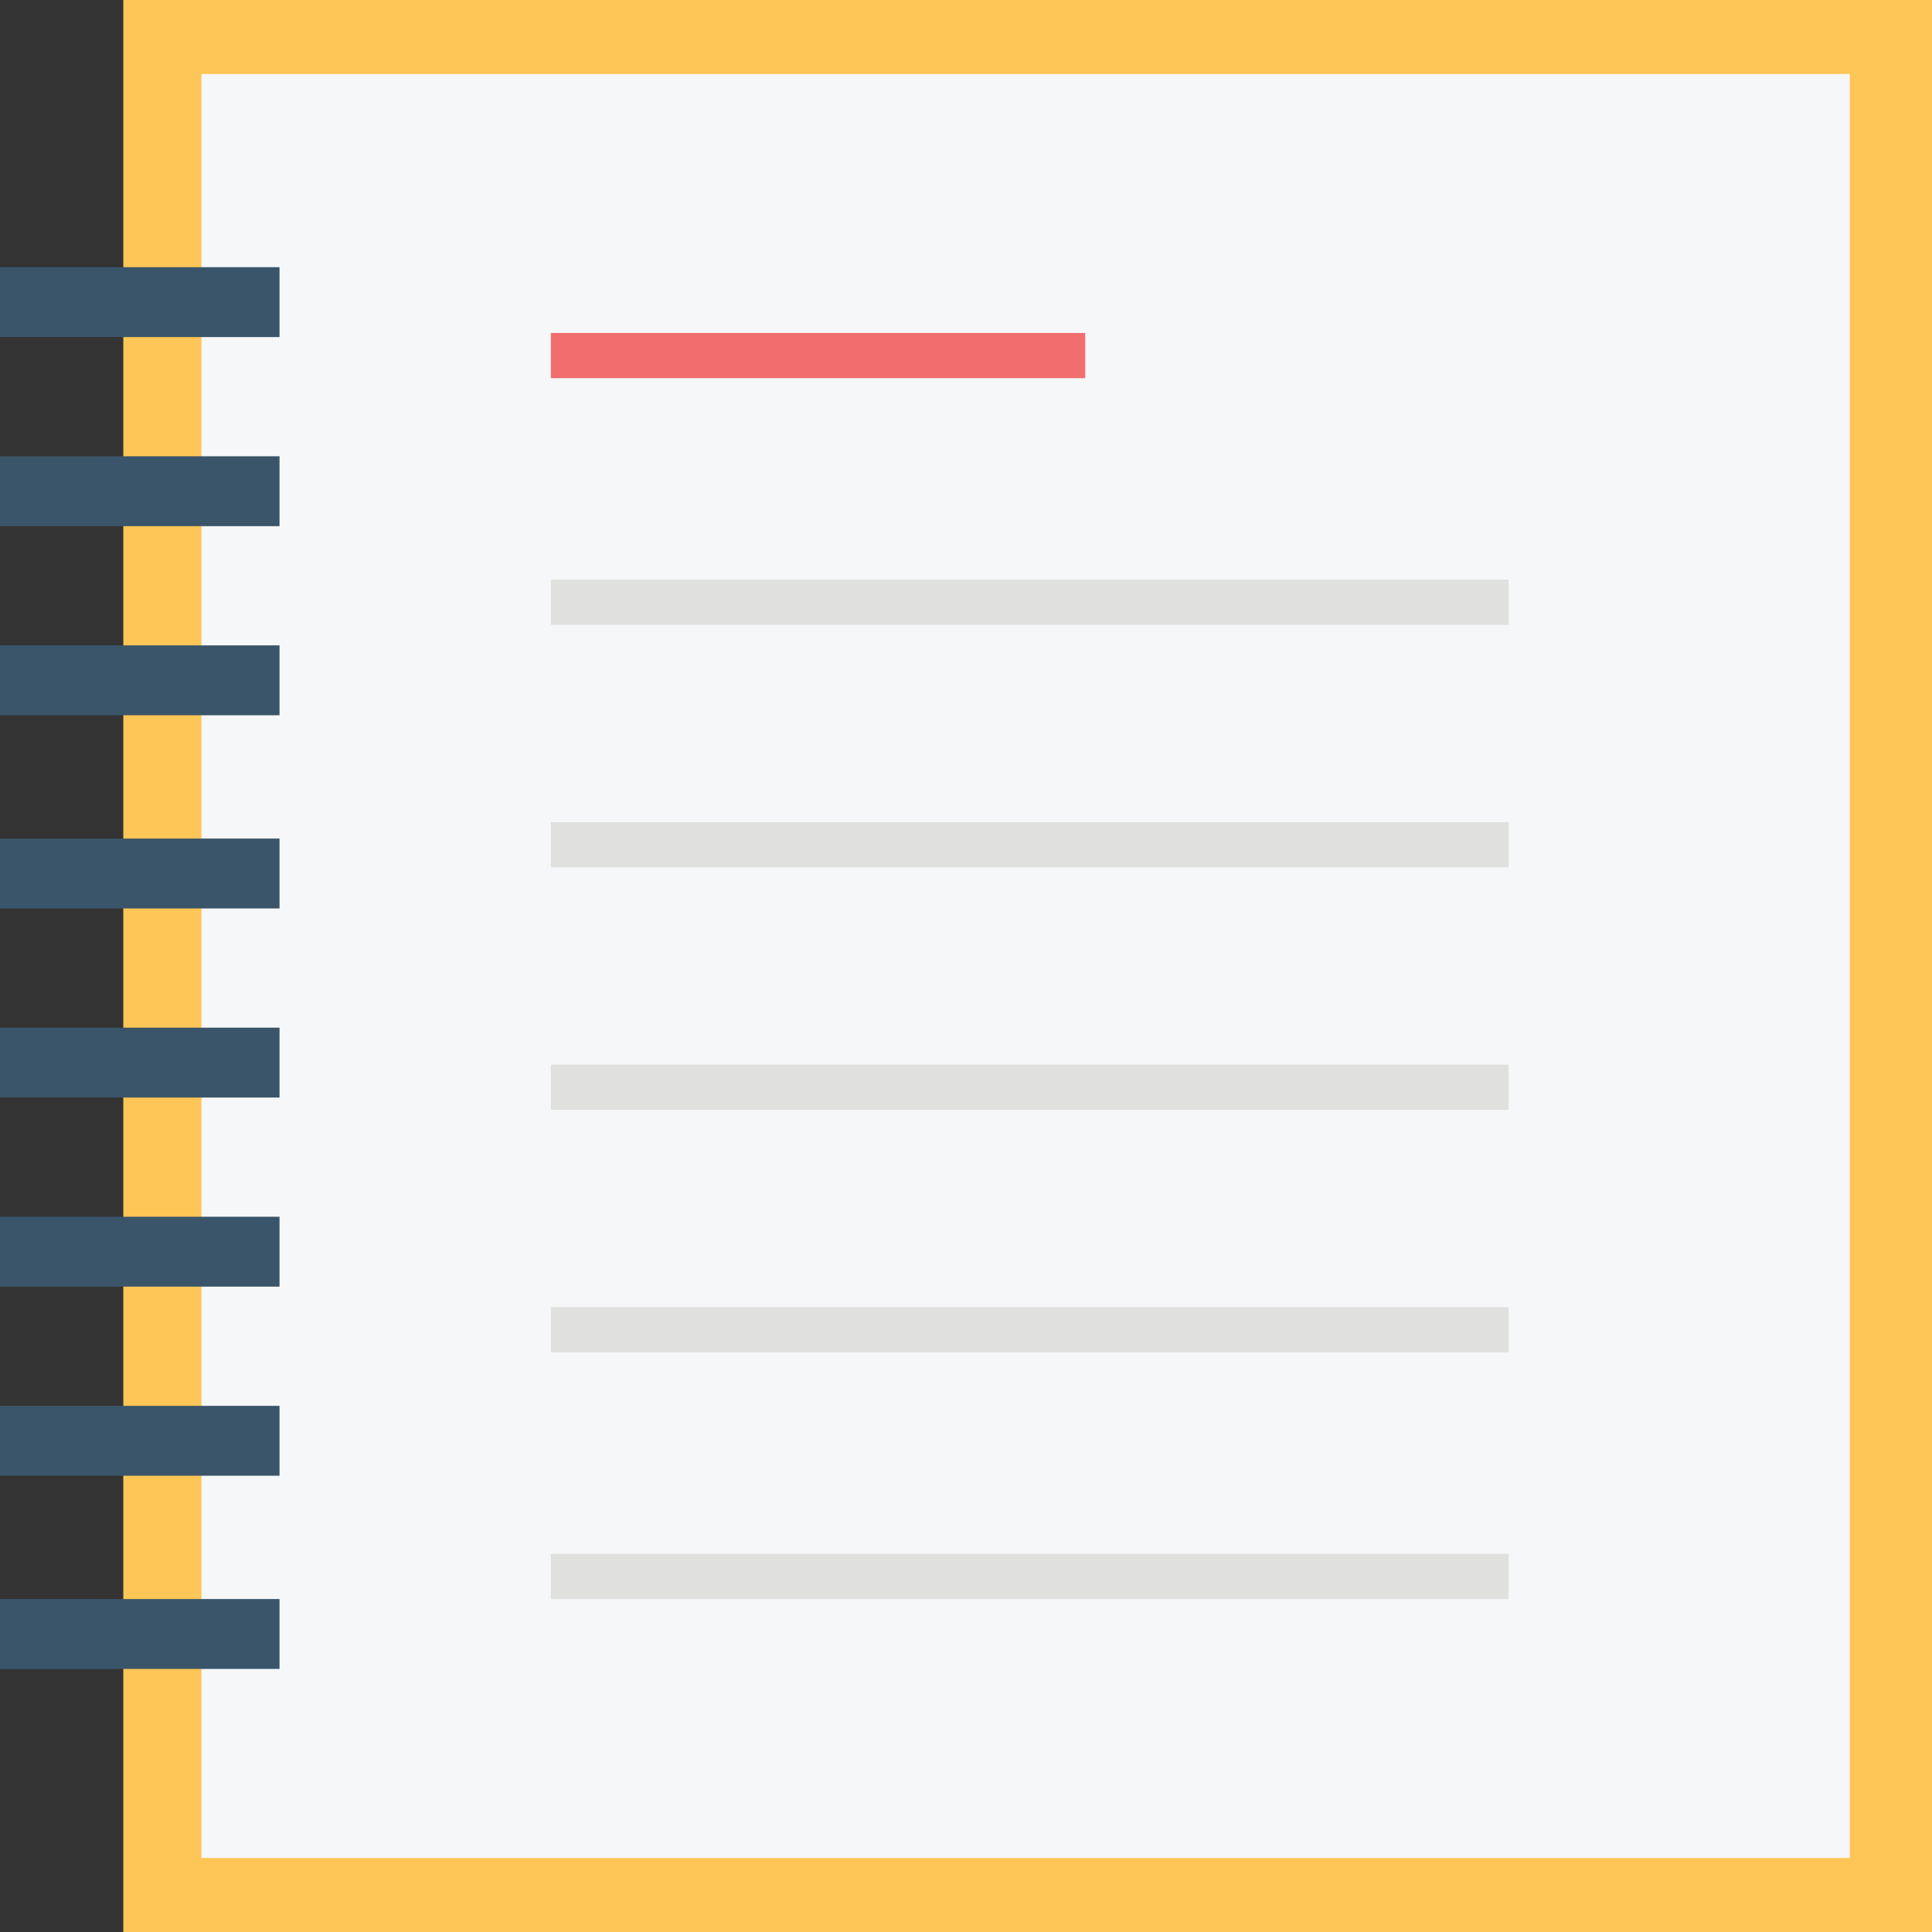 <?xml version="1.0" encoding="iso-8859-1"?>
<!-- Uploaded to: SVG Repo, www.svgrepo.com, Generator: SVG Repo Mixer Tools -->
<svg version="1.1" id="Layer_1" xmlns="http://www.w3.org/2000/svg" xmlns:xlink="http://www.w3.org/1999/xlink" 
	 viewBox="0 0 501.333 501.333" xml:space="preserve">
<rect x="0" y="0" width="501.333" height="501.333" fill="#333333" stroke="none"/>
<rect x="32" style="fill:#FEC656;" width="469.333" height="501.333"/>
<rect x="52.267" y="19.2" style="fill:#F6F7F8;" width="427.733" height="462.933"/>
<g>
	<rect y="69.333" style="fill:#3A5569;" width="72.533" height="18.133"/>
	<rect y="118.4" style="fill:#3A5569;" width="72.533" height="18.133"/>
	<rect y="167.467" style="fill:#3A5569;" width="72.533" height="18.133"/>
	<rect y="217.6" style="fill:#3A5569;" width="72.533" height="18.133"/>
	<rect y="266.667" style="fill:#3A5569;" width="72.533" height="18.133"/>
	<rect y="315.733" style="fill:#3A5569;" width="72.533" height="18.133"/>
	<rect y="364.8" style="fill:#3A5569;" width="72.533" height="18.133"/>
	<rect y="414.933" style="fill:#3A5569;" width="72.533" height="18.133"/>
</g>
<rect x="142.933" y="86.4" style="fill:#F16D6E;" width="138.667" height="11.733"/>
<g>
	<rect x="142.933" y="150.4" style="fill:#E0E0DF;" width="248.533" height="11.733"/>
	<rect x="142.933" y="213.333" style="fill:#E0E0DF;" width="248.533" height="11.733"/>
	<rect x="142.933" y="276.267" style="fill:#E0E0DF;" width="248.533" height="11.733"/>
	<rect x="142.933" y="339.2" style="fill:#E0E0DF;" width="248.533" height="11.733"/>
	<rect x="142.933" y="403.2" style="fill:#E0E0DF;" width="248.533" height="11.733"/>
</g>
</svg>